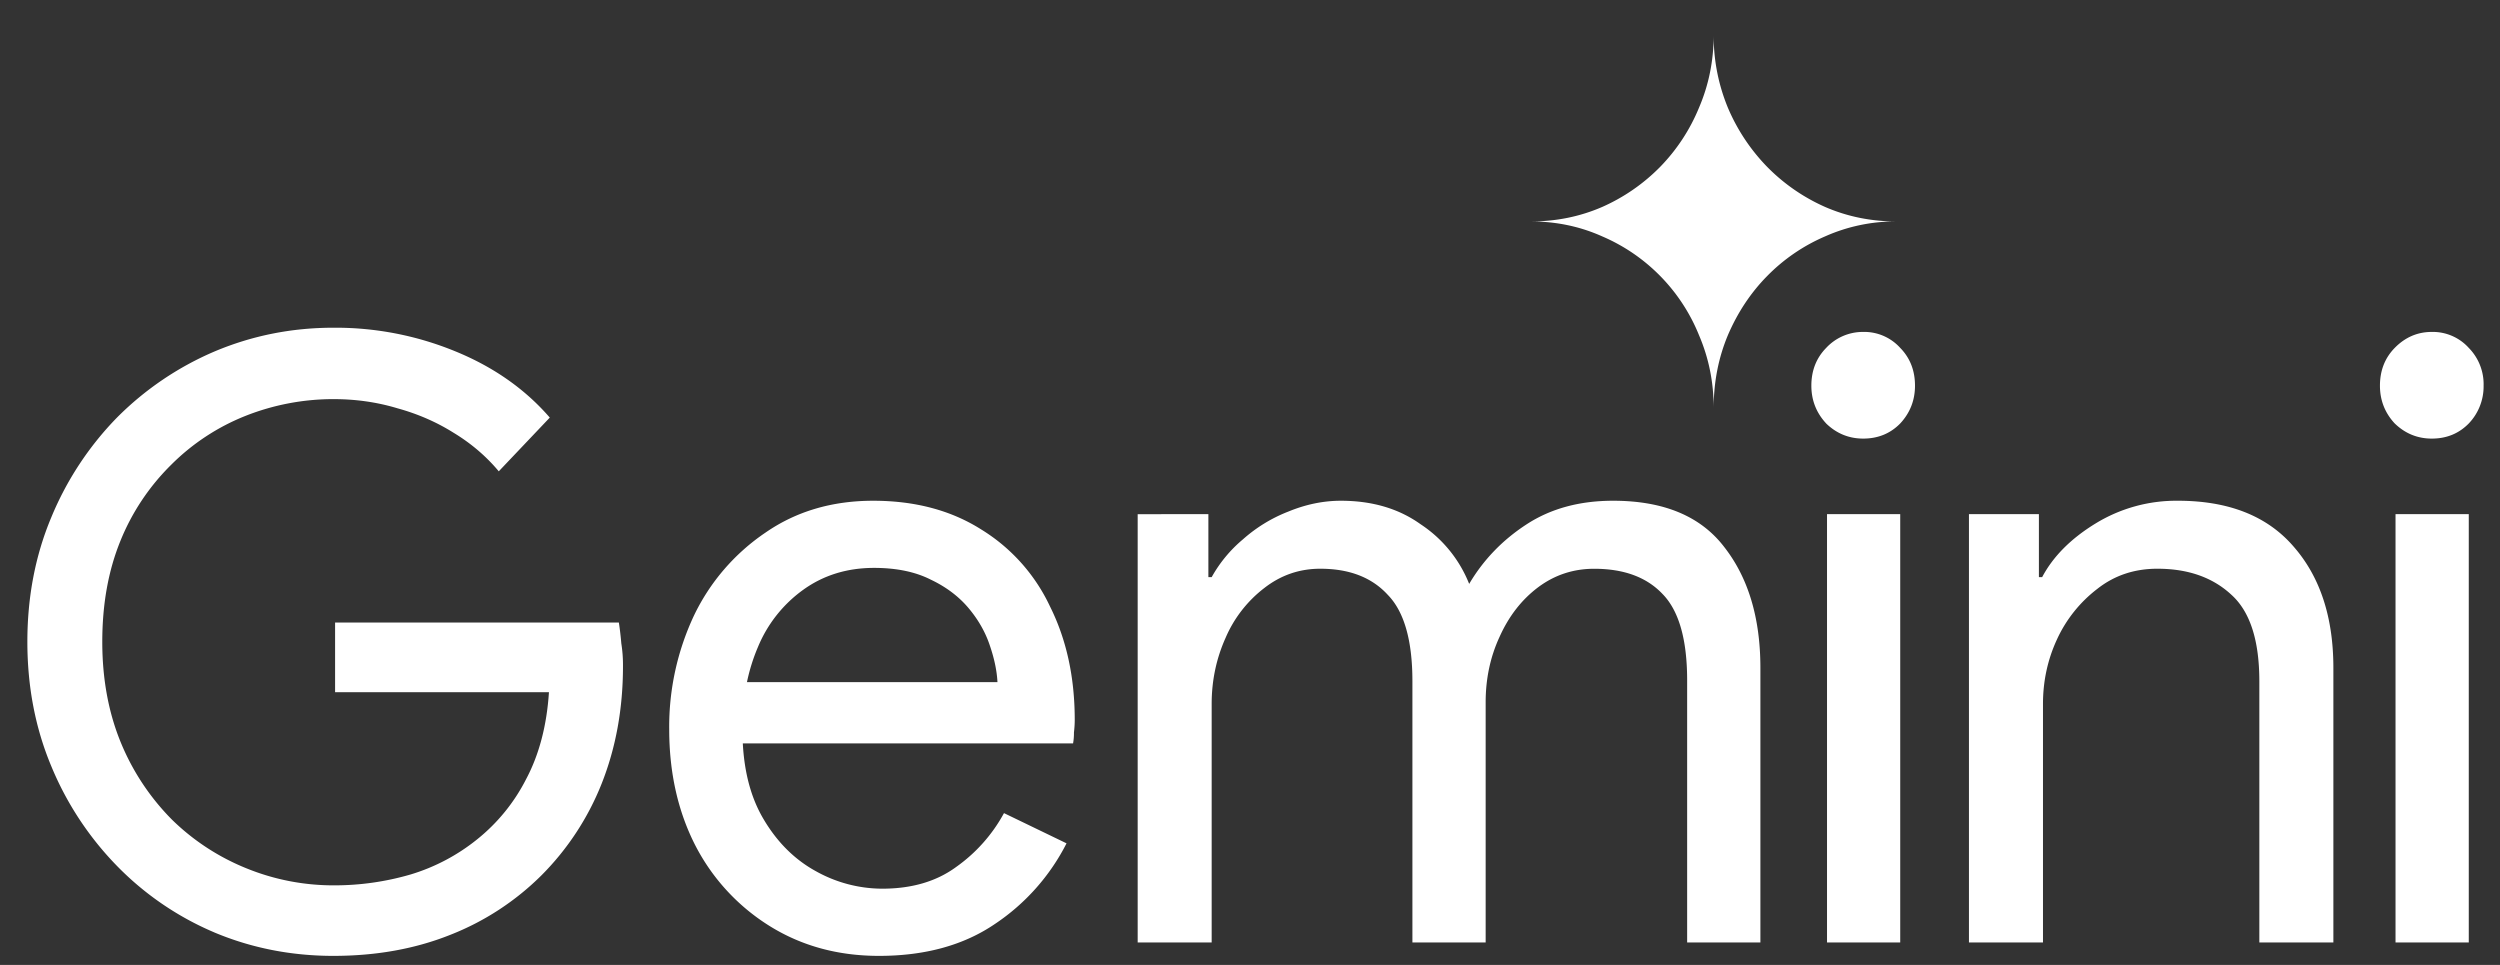 <svg xmlns="http://www.w3.org/2000/svg" width="57" height="22" fill="none"><rect width="100%" height="100%" fill="#333333" stroke="none"/><path fill="#fff" fill-rule="evenodd" d="M38.738 7.644c.222.518.334 1.07.334 1.66 0-.59.107-1.142.323-1.66.222-.518.52-.968.896-1.35a4.134 4.134 0 0 1 1.323-.905 3.934 3.934 0 0 1 1.625-.34c-.576 0-1.118-.11-1.625-.33a4.28 4.28 0 0 1-1.323-.915 4.376 4.376 0 0 1-.896-1.35 4.276 4.276 0 0 1-.323-1.66c0 .589-.112 1.142-.334 1.66a4.23 4.23 0 0 1-.886 1.35 4.28 4.28 0 0 1-1.323.915c-.507.22-1.049.33-1.625.33.576 0 1.118.113 1.625.34a4.133 4.133 0 0 1 2.209 2.255ZM4.883 21.258c.85.357 1.756.536 2.719.536.975 0 1.863-.16 2.663-.479a6.111 6.111 0 0 0 2.082-1.359 6.196 6.196 0 0 0 1.37-2.087c.324-.817.487-1.71.487-2.68v-.02a3.11 3.11 0 0 0-.038-.498 7.08 7.08 0 0 0-.056-.478H7.64v1.589h4.876c-.05.766-.225 1.43-.525 1.991a4.193 4.193 0 0 1-1.107 1.36 4.475 4.475 0 0 1-1.519.804 6.202 6.202 0 0 1-1.763.249 5.253 5.253 0 0 1-1.97-.383 5.212 5.212 0 0 1-1.706-1.11 5.414 5.414 0 0 1-1.163-1.743c-.287-.69-.431-1.462-.431-2.317 0-.855.137-1.62.412-2.297a5.15 5.15 0 0 1 1.163-1.743 5.011 5.011 0 0 1 1.688-1.11A5.445 5.445 0 0 1 7.602 9.1c.513 0 1 .07 1.463.21.463.128.888.313 1.275.556.4.242.744.536 1.032.88l1.163-1.225c-.563-.65-1.282-1.155-2.157-1.512a7.18 7.18 0 0 0-2.776-.537c-.95 0-1.85.18-2.7.537A7.023 7.023 0 0 0 2.668 9.52a7.171 7.171 0 0 0-1.5 2.279c-.363.867-.544 1.812-.544 2.833 0 1.021.181 1.966.544 2.834a7.173 7.173 0 0 0 1.5 2.278 6.808 6.808 0 0 0 2.214 1.513Zm12.682-.134c.725.447 1.55.67 2.475.67 1.05 0 1.932-.242 2.645-.728a4.85 4.85 0 0 0 1.632-1.838l-1.426-.689a3.61 3.61 0 0 1-1.088 1.226c-.45.331-1.012.497-1.688.497a3.112 3.112 0 0 1-1.519-.402c-.487-.268-.888-.67-1.2-1.206-.27-.463-.424-1.031-.46-1.704h7.53a1.34 1.34 0 0 0 .02-.249c.012-.102.018-.198.018-.287 0-.97-.187-1.832-.563-2.585a4.103 4.103 0 0 0-1.575-1.761c-.688-.434-1.507-.651-2.457-.651-.938 0-1.757.242-2.457.727a4.768 4.768 0 0 0-1.632 1.896 5.958 5.958 0 0 0-.562 2.585c0 .995.2 1.882.6 2.66a4.695 4.695 0 0 0 1.707 1.839Zm-.534-5.572a4.21 4.21 0 0 1 .252-.804 3.031 3.031 0 0 1 1.032-1.302c.462-.332 1-.498 1.613-.498.512 0 .944.09 1.294.268.35.166.638.383.863.651.225.268.387.556.487.862.1.294.157.568.17.823h-5.71Zm8.908-3.829v9.765h1.687V16.05c0-.536.107-1.04.32-1.513a2.84 2.84 0 0 1 .88-1.13c.376-.293.801-.44 1.276-.44.663 0 1.175.198 1.538.594.375.383.563 1.04.563 1.972v5.955h1.67v-5.476c0-.536.105-1.034.318-1.494.212-.472.506-.849.881-1.13.376-.28.8-.42 1.276-.42.675 0 1.194.191 1.557.574.375.383.562 1.04.562 1.972v5.974h1.67v-6.261c0-1.136-.276-2.055-.826-2.757-.538-.702-1.382-1.053-2.532-1.053-.763 0-1.419.178-1.97.536-.55.357-.987.81-1.312 1.36a2.913 2.913 0 0 0-1.107-1.36c-.5-.358-1.106-.536-1.819-.536-.4 0-.8.083-1.2.248a3.423 3.423 0 0 0-1.032.632 3.07 3.07 0 0 0-.713.862h-.075v-1.436H25.94Zm15.717 0v9.765h1.669v-9.765h-1.67Zm-.02-2.068c.238.23.52.345.845.345.337 0 .619-.115.844-.345.225-.242.337-.53.337-.861 0-.345-.112-.632-.337-.862a1.103 1.103 0 0 0-.844-.364 1.14 1.14 0 0 0-.844.364c-.225.23-.338.517-.338.862 0 .331.113.619.338.861Zm3.256 2.068v9.765h1.688V16.05c0-.523.107-1.015.32-1.474a3.05 3.05 0 0 1 .918-1.149c.388-.306.844-.46 1.37-.46.7 0 1.262.198 1.688.594.425.383.637 1.04.637 1.972v5.955h1.688v-6.261c0-1.149-.3-2.068-.9-2.757-.6-.702-1.482-1.053-2.645-1.053a3.52 3.52 0 0 0-1.875.517c-.563.344-.97.753-1.22 1.225h-.074v-1.436h-1.595Zm9.726 0v9.765h1.67v-9.765h-1.67ZM54.6 9.655c.238.23.52.345.845.345.337 0 .618-.115.843-.345a1.22 1.22 0 0 0 .338-.861 1.18 1.18 0 0 0-.338-.862 1.104 1.104 0 0 0-.843-.364c-.326 0-.607.121-.845.364-.225.23-.337.517-.337.862 0 .331.112.619.337.861Z" clip-rule="evenodd"/></svg>